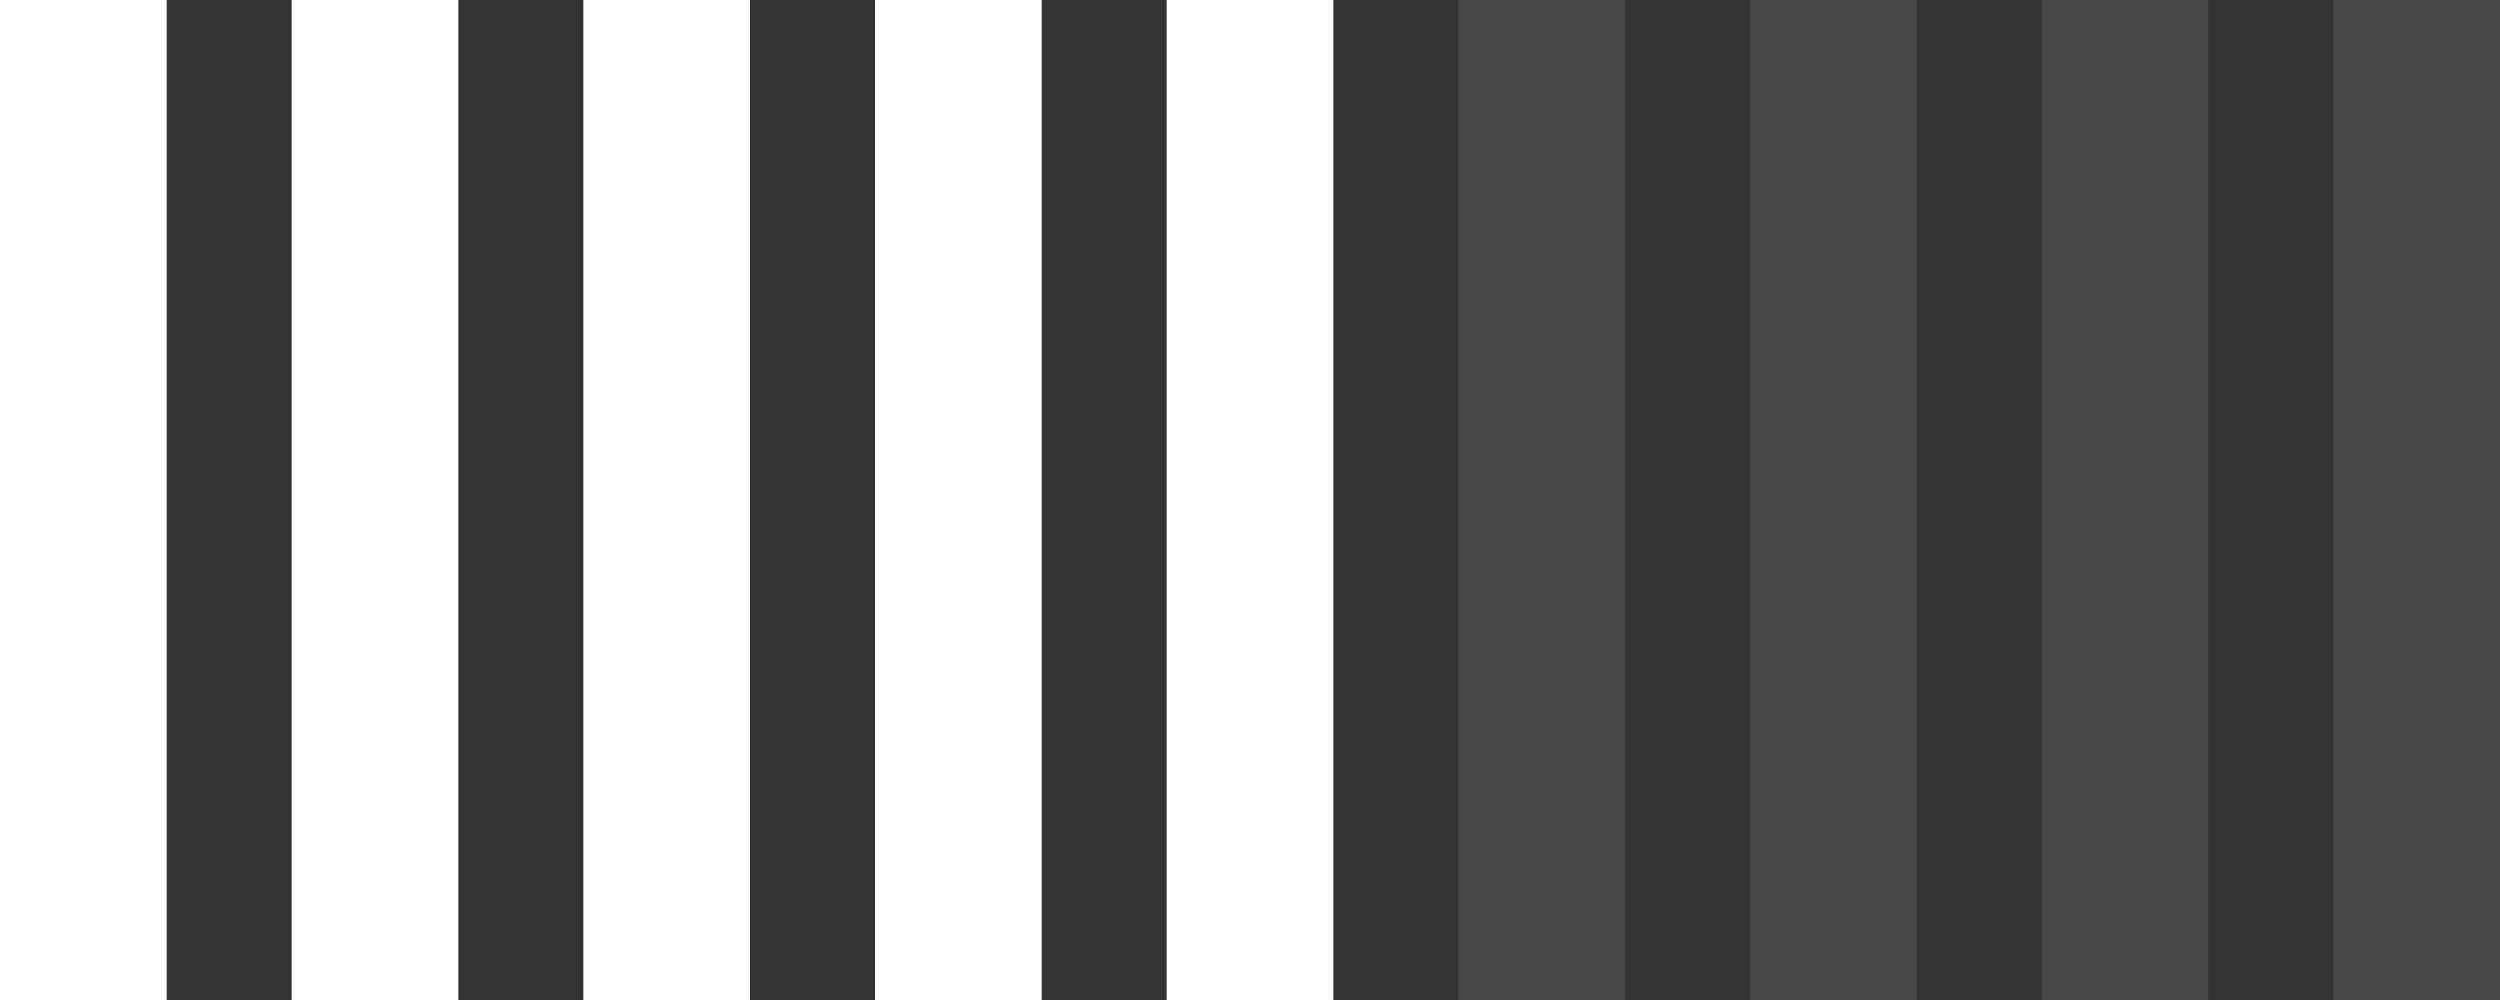 <?xml version="1.0" encoding="UTF-8"?> <svg xmlns="http://www.w3.org/2000/svg" width="60" height="24" viewBox="0 0 60 24" fill="none"><rect x="0" y="0" width="60" height="24" fill="#333333" stroke="none"/> <rect width="4" height="24" fill="white"></rect> <rect x="7" width="4" height="24" fill="white"></rect> <rect x="28" width="4" height="24" fill="white"></rect> <rect x="14" width="4" height="24" fill="white"></rect> <rect opacity="0.1" x="35" width="4" height="24" fill="white"></rect> <rect opacity="0.1" x="49" width="4" height="24" fill="white"></rect> <rect x="21" width="4" height="24" fill="white"></rect> <rect opacity="0.1" x="42" width="4" height="24" fill="white"></rect> <rect opacity="0.1" x="56" width="4" height="24" fill="white"></rect> </svg> 